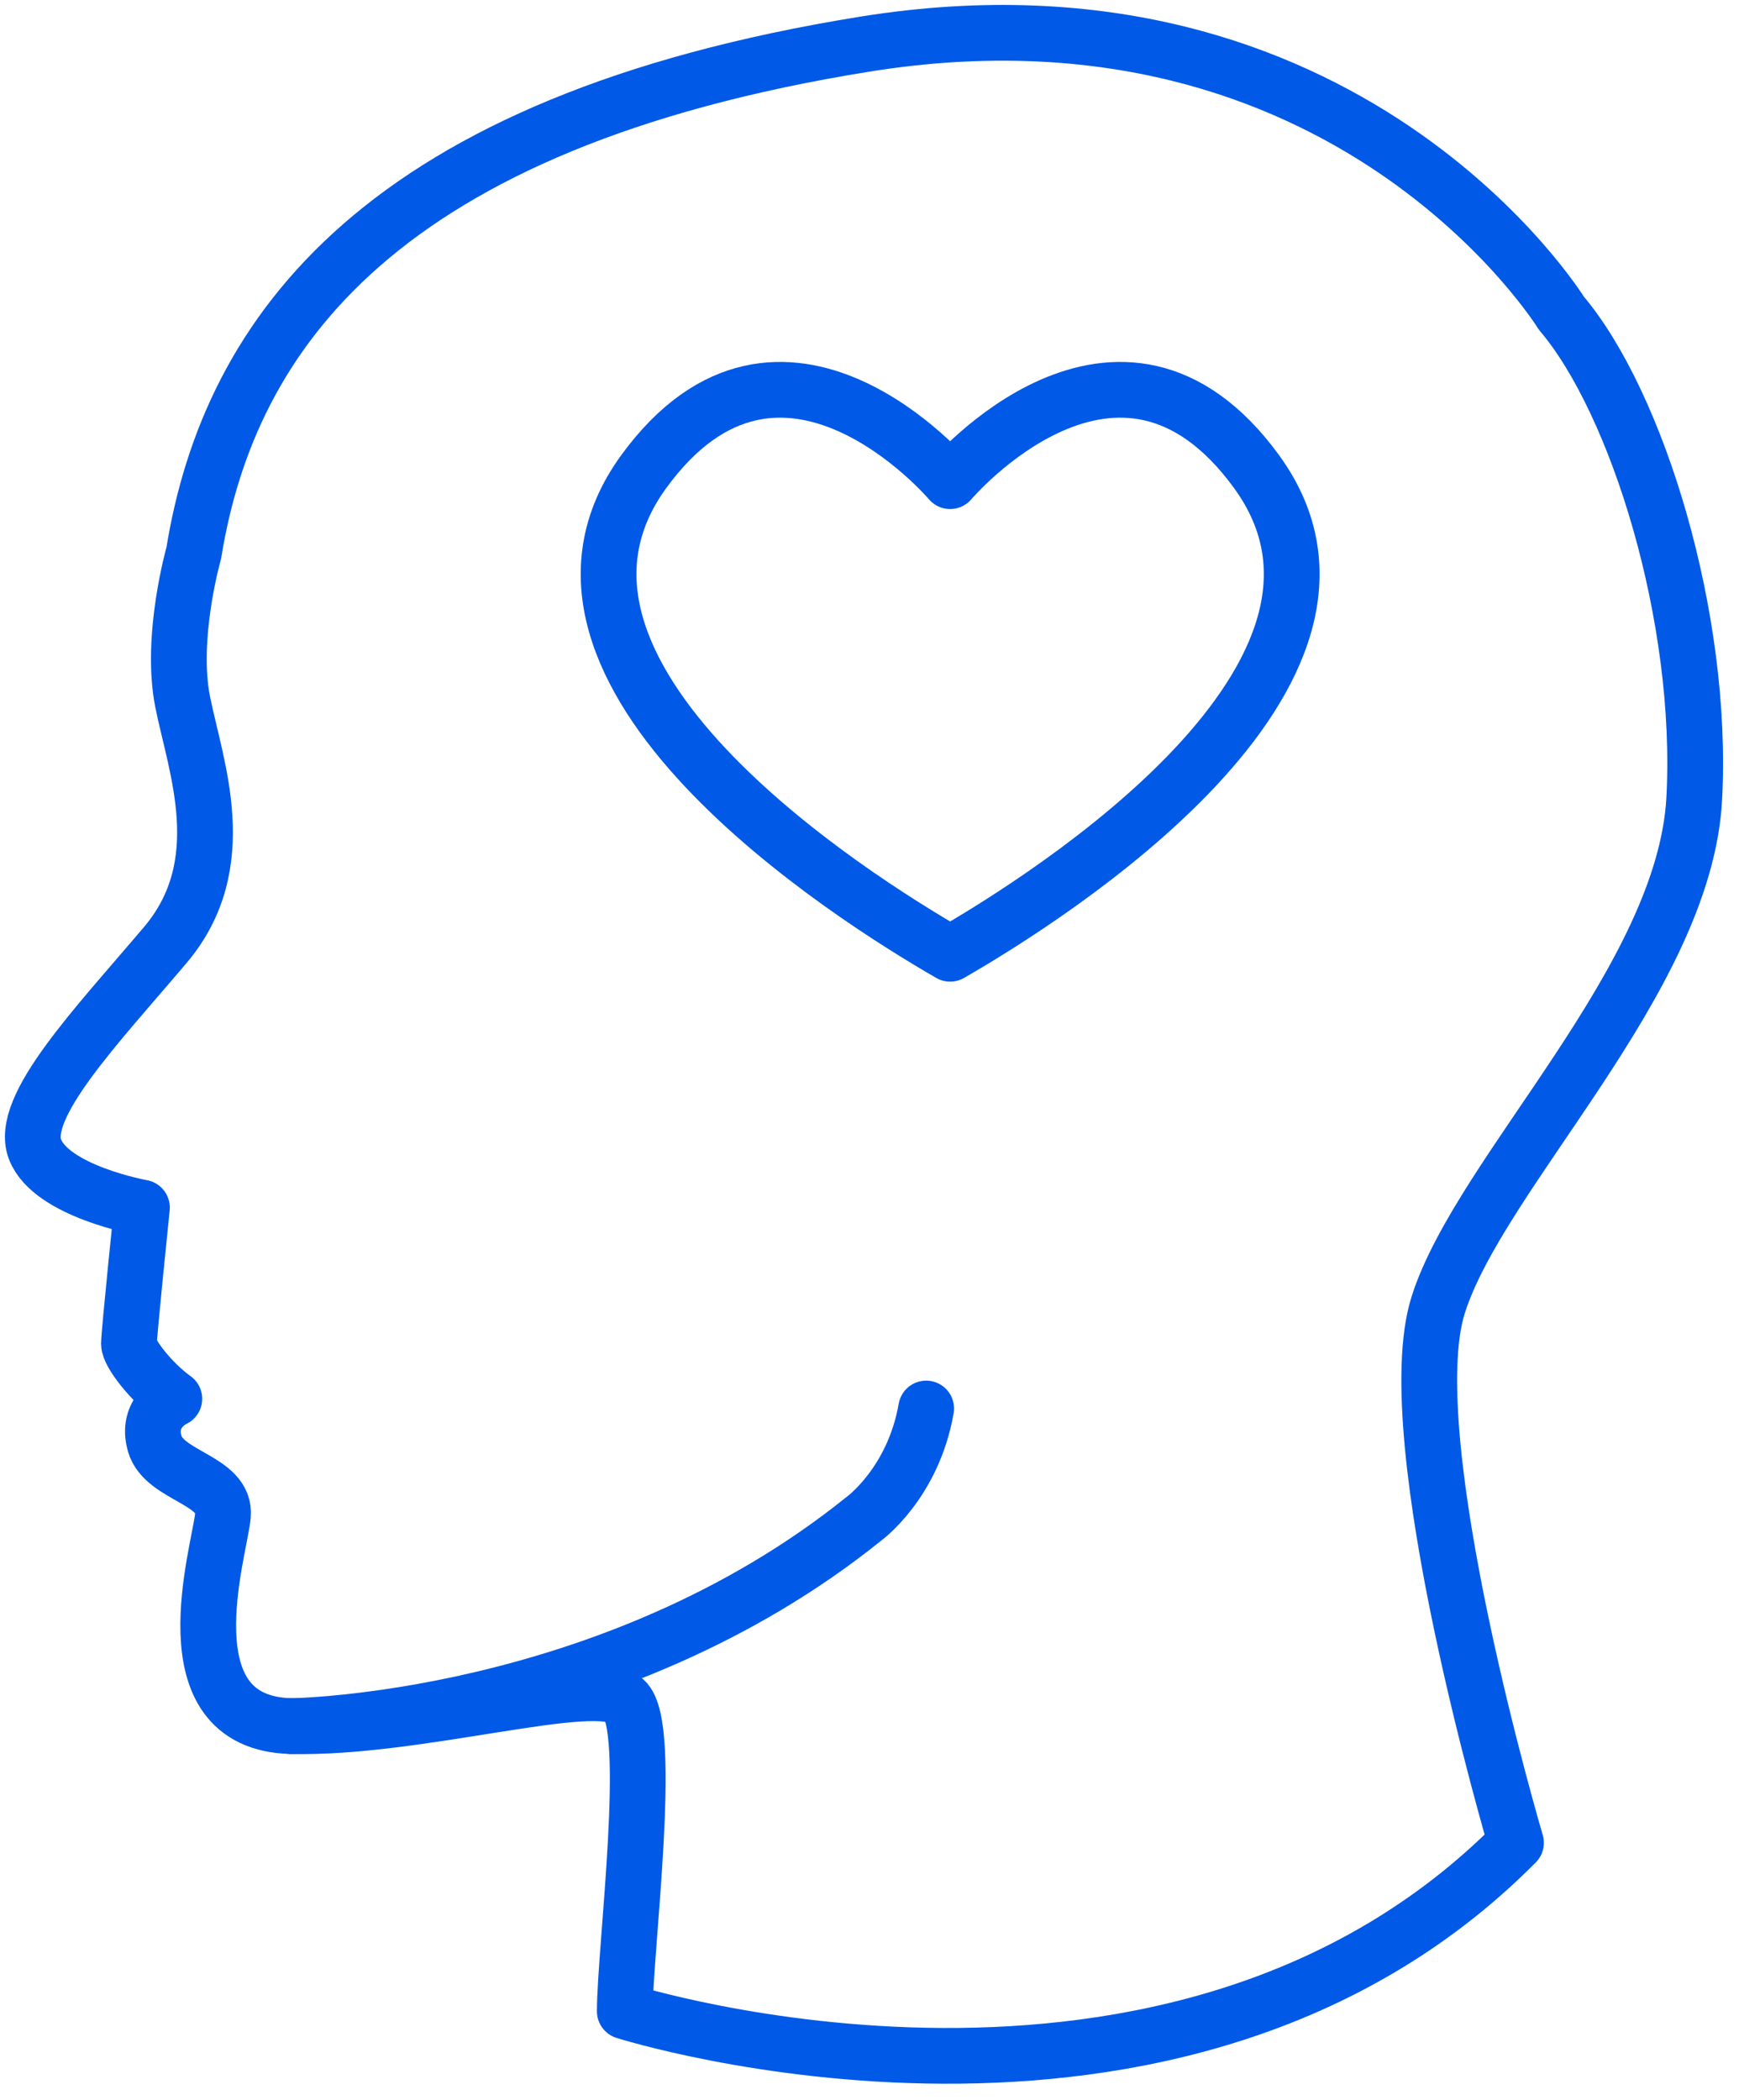<svg width="106" height="128" viewBox="0 0 106 128" xmlns="http://www.w3.org/2000/svg">
    <g stroke="#0059E7" stroke-width="3.398" fill="none" fill-rule="evenodd" stroke-linecap="round" stroke-linejoin="round">
        <path d="M95.172 19.089S82.134-2.048 52.702 2.693c-29.434 4.741-38.718 17.581-40.89 31.014 0 0-1.467 5.136-.676 9.086.79 3.951 3.118 9.877-1.066 14.816-4.185 4.938-8.926 9.877-7.938 12.445.988 2.568 6.52 3.555 6.52 3.555s-.792 7.704-.792 8.297c0 .592 1.383 2.37 2.766 3.358 0 0-1.778.79-1.185 2.765.592 1.976 4.346 2.173 4.148 4.346-.197 2.173-3.556 12.643 4.148 12.84 7.704.198 18.57-3.16 20.347-1.58 1.777 1.58 0 15.21 0 18.963 0 0 33.581 10.667 54.322-10.271 0 0-7.308-24.693-4.74-32.792 2.567-8.099 15.012-19.813 15.605-30.845.593-11.033-3.469-24.142-8.099-29.601z"/>
        <path d="M17.737 105.215s19.482-.197 34.927-12.642c0 0 3-2.173 3.79-6.717M76.585 28.737c-8.41-11.533-18.67.593-18.67.593s-10.26-12.126-18.668-.593c-8.98 12.314 12.687 25.958 18.669 29.4 5.98-3.442 27.648-17.086 18.669-29.4z"/>
    </g>
</svg>
